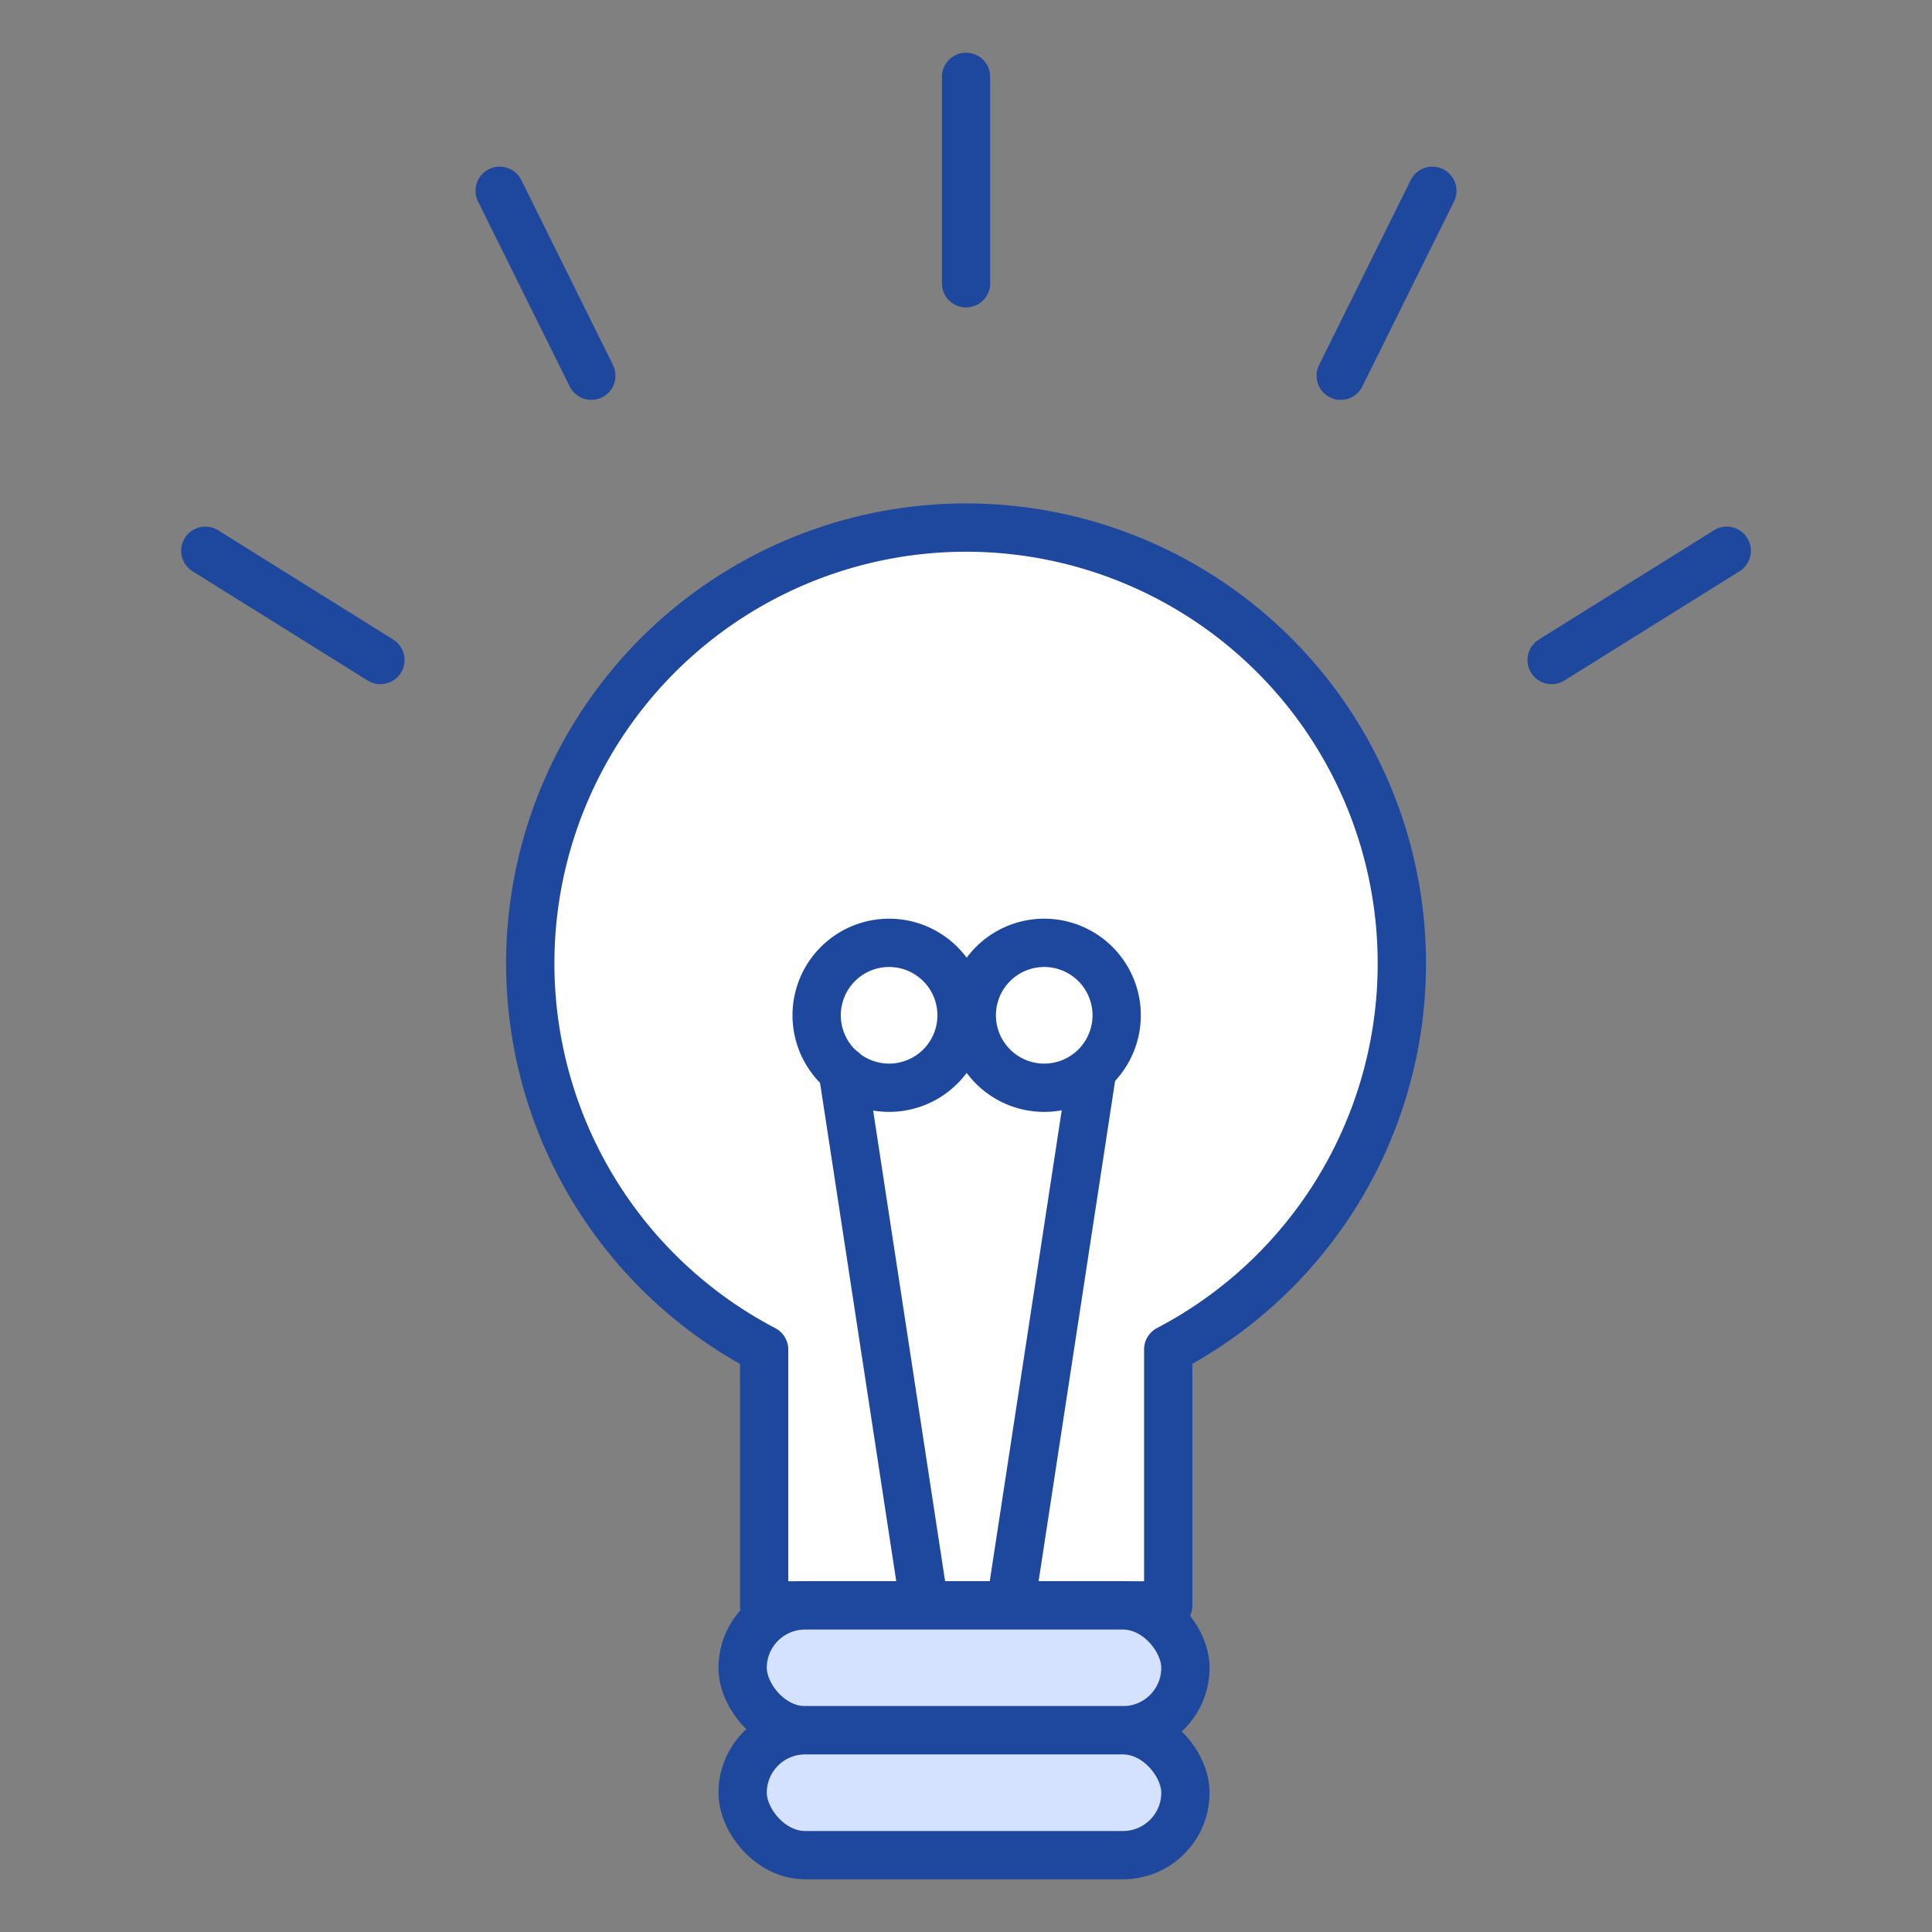 <svg xmlns="http://www.w3.org/2000/svg" width="80" height="80" viewBox="0 0 80 80">
  <rect x="0" y="0" width="80" height="80" fill="#808080" stroke="none"/>
  <g id="icon" transform="translate(-358 -657)">
    <rect id="icon_g" data-name="icon g" width="80" height="80" transform="translate(358 657)" fill="none"/>
    <g id="그룹_115" data-name="그룹 115" transform="translate(-251.96 331.306)">
      <path id="패스_251" data-name="패스 251" d="M672.007,371.146A18.045,18.045,0,1,0,645.6,387.127v10.595h16.734v-10.6A18.03,18.03,0,0,0,672.007,371.146Z" transform="translate(-4 -5.551)" fill="#fff" stroke="#1e479e" stroke-linecap="round" stroke-linejoin="round" stroke-width="2"/>
      <line id="선_66" data-name="선 66" y1="8.548" transform="translate(649.962 328.876)" fill="#fff" stroke="#1e479e" stroke-linecap="round" stroke-linejoin="round" stroke-width="2"/>
      <line id="선_67" data-name="선 67" y1="7.658" x2="3.795" transform="translate(665.476 333.594)" fill="#fff" stroke="#1e479e" stroke-linecap="round" stroke-linejoin="round" stroke-width="2"/>
      <line id="선_68" data-name="선 68" y1="4.524" x2="7.251" transform="translate(674.21 348.5)" fill="#fff" stroke="#1e479e" stroke-linecap="round" stroke-linejoin="round" stroke-width="2"/>
      <line id="선_69" data-name="선 69" x1="7.251" y1="4.524" transform="translate(618.461 348.5)" fill="#fff" stroke="#1e479e" stroke-linecap="round" stroke-linejoin="round" stroke-width="2"/>
      <line id="선_70" data-name="선 70" x1="3.795" y1="7.658" transform="translate(630.651 333.594)" fill="#fff" stroke="#1e479e" stroke-linecap="round" stroke-linejoin="round" stroke-width="2"/>
      <rect id="사각형_129" data-name="사각형 129" width="18.335" height="5.171" rx="2.586" transform="translate(640.711 392.17)" fill="#d5e2ff" stroke="#1e479e" stroke-linecap="round" stroke-linejoin="round" stroke-width="2"/>
      <rect id="사각형_130" data-name="사각형 130" width="18.335" height="5.171" rx="2.586" transform="translate(640.711 397.341)" fill="#d5e2ff" stroke="#1e479e" stroke-linecap="round" stroke-linejoin="round" stroke-width="2"/>
      <path id="패스_252" data-name="패스 252" d="M657.3,378.394a3,3,0,1,1-3-3A3,3,0,0,1,657.3,378.394Z" transform="translate(-7.524 -10.659)" fill="#fff" stroke="#1e479e" stroke-linecap="round" stroke-linejoin="round" stroke-width="2"/>
      <path id="패스_253" data-name="패스 253" d="M665.632,378.394a3,3,0,1,1-3-3A3,3,0,0,1,665.632,378.394Z" transform="translate(-9.433 -10.659)" fill="#fff" stroke="#1e479e" stroke-linecap="round" stroke-linejoin="round" stroke-width="2"/>
      <line id="선_71" data-name="선 71" x2="3.291" y2="21.527" transform="translate(644.851 370.027)" fill="#fff" stroke="#1e479e" stroke-linecap="round" stroke-linejoin="round" stroke-width="2"/>
      <line id="선_72" data-name="선 72" x1="3.291" y2="21.527" transform="translate(651.896 370.027)" fill="#fff" stroke="#1e479e" stroke-linecap="round" stroke-linejoin="round" stroke-width="2"/>
    </g>
  </g>
</svg>
